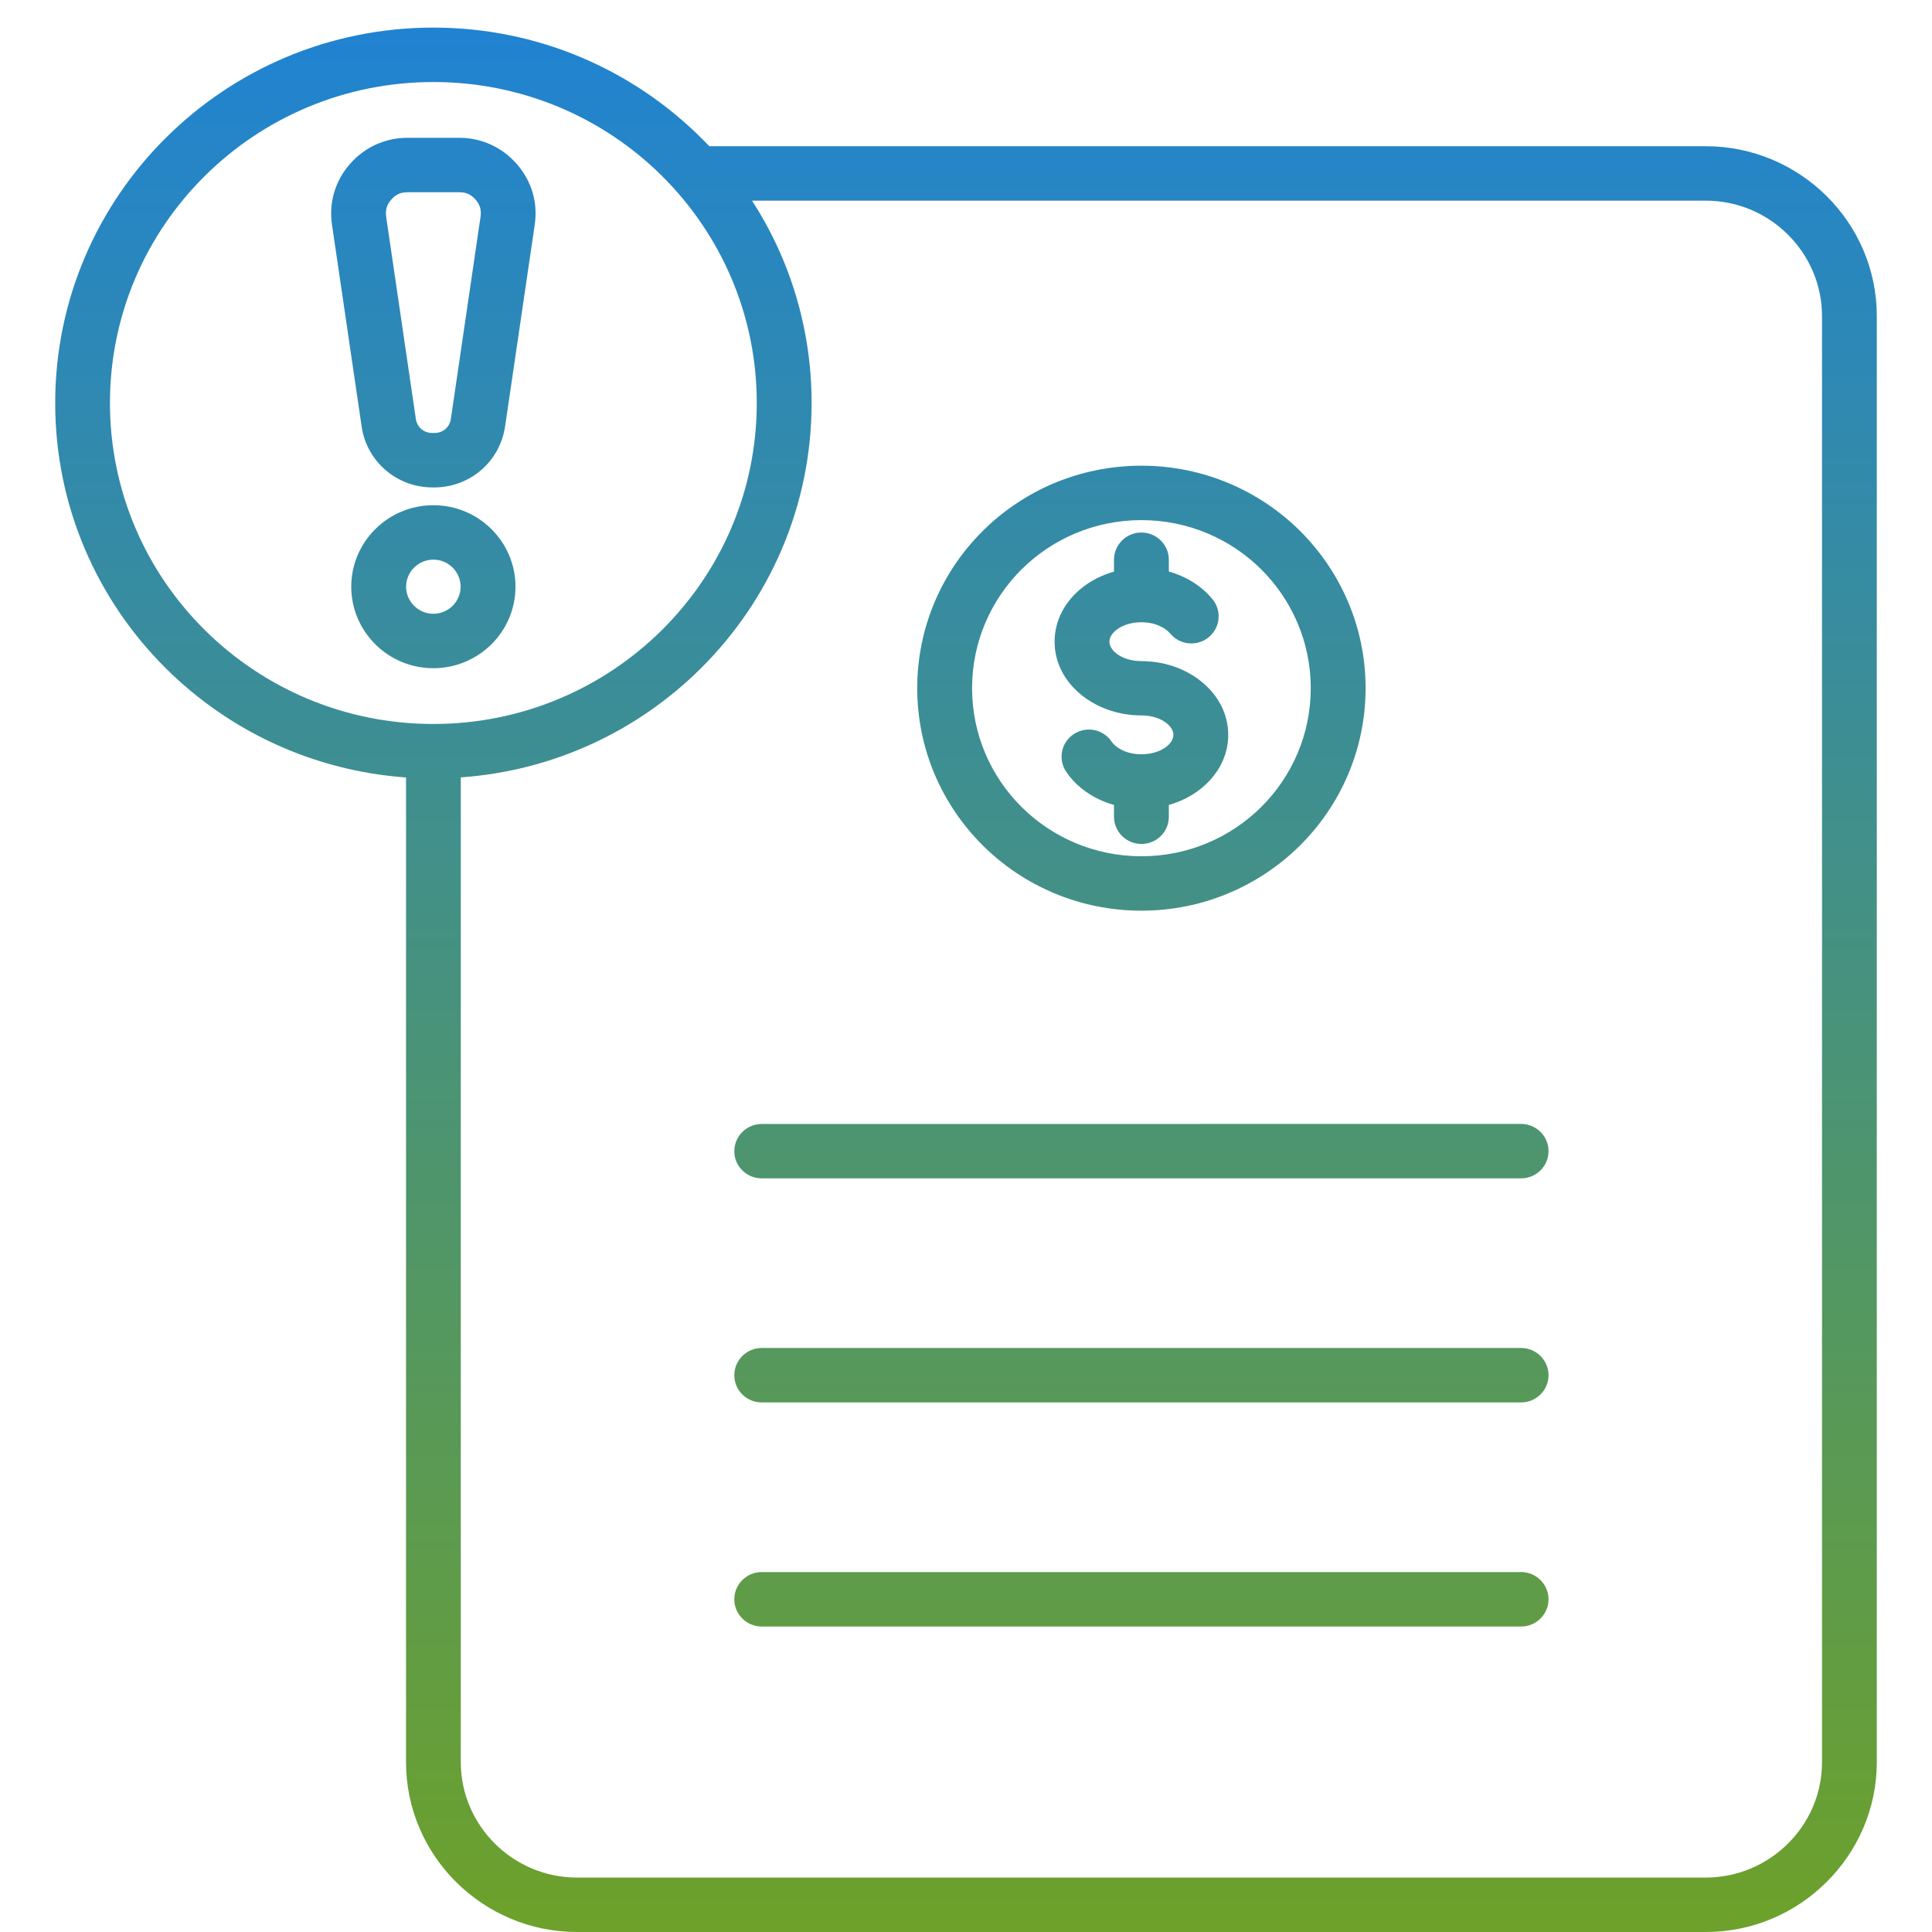<svg width="70" height="70" viewBox="0 0 70 70" fill="none" xmlns="http://www.w3.org/2000/svg">
<path fill-rule="evenodd" clip-rule="evenodd" d="M25.701 5.298H61.804C63.51 5.298 65.06 5.991 66.181 7.103C67.305 8.219 68 9.757 68 11.447V63.845C68 65.538 67.302 67.076 66.181 68.189C65.06 69.307 63.51 70 61.804 70H20.907C19.201 70 17.652 69.307 16.53 68.195C15.407 67.079 14.711 65.541 14.711 63.85V28.169C11.322 27.927 8.275 26.464 6.015 24.221C3.535 21.76 2 18.359 2 14.604C2 10.85 3.535 7.448 6.015 4.988C8.492 2.524 11.919 1 15.701 1C19.485 1 22.912 2.524 25.391 4.985C25.495 5.088 25.6 5.191 25.701 5.298ZM15.702 22.238C15.974 22.238 16.22 22.128 16.4 21.95C16.579 21.772 16.689 21.527 16.689 21.257C16.689 20.987 16.579 20.743 16.4 20.564C16.22 20.386 15.974 20.277 15.702 20.277C15.429 20.277 15.183 20.386 15.004 20.564C14.824 20.743 14.714 20.987 14.714 21.257C14.714 21.527 14.824 21.772 15.004 21.95C15.183 22.128 15.429 22.238 15.702 22.238ZM17.805 23.345C18.343 22.81 18.677 22.074 18.677 21.257C18.677 20.444 18.343 19.705 17.805 19.17C17.266 18.635 16.524 18.305 15.702 18.305C14.882 18.305 14.137 18.635 13.599 19.17C13.06 19.705 12.727 20.441 12.727 21.257C12.727 22.071 13.06 22.81 13.599 23.345C14.137 23.879 14.879 24.21 15.702 24.21C16.521 24.21 17.266 23.879 17.805 23.345ZM14.769 4.993C14.363 4.993 13.975 5.076 13.616 5.24C13.26 5.401 12.944 5.637 12.675 5.947C12.405 6.255 12.217 6.6 12.107 6.974C11.997 7.347 11.971 7.739 12.028 8.135L13.103 15.455C13.196 16.09 13.515 16.642 13.972 17.034C14.43 17.427 15.024 17.66 15.667 17.66H15.736C16.38 17.66 16.973 17.427 17.431 17.034C17.889 16.64 18.204 16.09 18.3 15.455L19.375 8.135C19.433 7.736 19.407 7.347 19.297 6.974C19.186 6.6 18.995 6.255 18.729 5.947C18.459 5.64 18.144 5.404 17.787 5.24C17.425 5.076 17.04 4.993 16.634 4.993H14.769ZM16.637 6.965H14.769C14.639 6.965 14.528 6.985 14.439 7.028C14.343 7.072 14.256 7.141 14.175 7.233C14.094 7.327 14.039 7.422 14.01 7.52C13.981 7.618 13.975 7.733 13.992 7.859L15.067 15.179C15.09 15.329 15.163 15.458 15.267 15.547C15.371 15.636 15.51 15.688 15.667 15.688H15.736C15.893 15.688 16.032 15.636 16.136 15.547C16.24 15.458 16.316 15.329 16.336 15.176L17.411 7.856C17.428 7.73 17.425 7.618 17.393 7.517C17.364 7.419 17.309 7.322 17.228 7.23C17.147 7.135 17.057 7.069 16.965 7.026C16.875 6.985 16.765 6.965 16.637 6.965ZM16.695 28.166V63.848C16.695 64.995 17.17 66.041 17.932 66.8C18.697 67.559 19.748 68.028 20.907 68.028H61.803C62.959 68.028 64.014 67.556 64.778 66.8C65.543 66.041 66.015 64.998 66.015 63.848V11.45C66.015 10.303 65.54 9.257 64.778 8.498C64.014 7.739 62.962 7.27 61.803 7.27H27.248C28.615 9.386 29.406 11.902 29.406 14.601C29.406 18.356 27.87 21.757 25.391 24.218C23.131 26.463 20.084 27.927 16.694 28.166L16.695 28.166ZM23.989 6.379C21.869 4.271 18.937 2.972 15.701 2.972C12.466 2.972 9.537 4.274 7.417 6.379C5.296 8.483 3.984 11.39 3.984 14.601C3.984 17.813 5.296 20.722 7.417 22.824C9.537 24.928 12.466 26.231 15.701 26.231C18.937 26.231 21.866 24.928 23.986 22.824C26.107 20.719 27.419 17.813 27.419 14.601C27.419 11.39 26.107 8.483 23.989 6.379ZM41.355 16.873C39.113 16.873 37.083 17.775 35.611 19.233C34.142 20.691 33.233 22.709 33.233 24.934C33.233 27.159 34.142 29.175 35.611 30.635C37.08 32.093 39.113 32.996 41.355 32.996C43.597 32.996 45.628 32.093 47.1 30.635C48.568 29.178 49.478 27.159 49.478 24.934C49.478 22.709 48.568 20.694 47.1 19.233C45.628 17.775 43.597 16.873 41.355 16.873ZM45.695 20.627C44.585 19.526 43.05 18.845 41.355 18.845C39.661 18.845 38.126 19.526 37.016 20.627C35.907 21.729 35.22 23.252 35.22 24.934C35.22 26.616 35.907 28.14 37.016 29.241C38.126 30.342 39.661 31.024 41.355 31.024C43.05 31.024 44.585 30.342 45.695 29.241C46.804 28.14 47.491 26.616 47.491 24.934C47.491 23.252 46.804 21.731 45.695 20.627ZM42.349 29.595V29.164C42.778 29.043 43.169 28.845 43.49 28.592C44.113 28.1 44.501 27.407 44.501 26.628C44.501 25.846 44.116 25.153 43.49 24.664C42.931 24.224 42.175 23.954 41.355 23.954C40.988 23.954 40.666 23.848 40.446 23.675C40.292 23.555 40.197 23.402 40.197 23.25C40.197 23.097 40.292 22.945 40.446 22.824C40.666 22.652 40.988 22.545 41.355 22.545C41.59 22.545 41.807 22.588 41.99 22.669C42.164 22.744 42.306 22.841 42.398 22.954C42.746 23.373 43.369 23.434 43.792 23.089C44.215 22.744 44.275 22.126 43.928 21.706C43.63 21.346 43.233 21.053 42.775 20.858C42.639 20.8 42.497 20.748 42.349 20.708V20.28C42.349 19.736 41.903 19.294 41.355 19.294C40.808 19.294 40.362 19.734 40.362 20.28V20.711C39.933 20.832 39.542 21.03 39.221 21.283C38.598 21.772 38.21 22.468 38.21 23.247C38.21 24.029 38.595 24.722 39.221 25.211C39.78 25.65 40.536 25.921 41.355 25.921C41.723 25.921 42.045 26.027 42.265 26.2C42.419 26.32 42.514 26.473 42.514 26.625C42.514 26.777 42.419 26.93 42.265 27.051C42.045 27.223 41.723 27.329 41.355 27.329C41.101 27.329 40.866 27.278 40.675 27.186C40.498 27.102 40.359 26.993 40.275 26.869C39.971 26.418 39.357 26.297 38.902 26.599C38.447 26.901 38.325 27.511 38.63 27.962C38.913 28.385 39.328 28.73 39.82 28.962C39.991 29.043 40.174 29.112 40.362 29.164V29.592C40.362 30.136 40.808 30.578 41.355 30.578C41.903 30.581 42.349 30.138 42.349 29.595ZM27.598 58.932H55.112C55.66 58.932 56.106 58.489 56.106 57.946C56.106 57.402 55.66 56.959 55.112 56.959H27.598C27.051 56.959 26.605 57.402 26.605 57.946C26.605 58.489 27.051 58.932 27.598 58.932ZM27.598 50.813H55.112C55.66 50.813 56.106 50.37 56.106 49.827C56.106 49.283 55.66 48.84 55.112 48.84H27.598C27.051 48.84 26.605 49.283 26.605 49.827C26.605 50.373 27.051 50.813 27.598 50.813ZM27.598 42.694H55.112C55.66 42.694 56.106 42.254 56.106 41.708C56.106 41.164 55.66 40.721 55.112 40.721L27.598 40.724C27.051 40.724 26.605 41.167 26.605 41.711C26.605 42.254 27.051 42.694 27.598 42.694Z" fill="url(#paint0_linear_2841_638)"/>
<defs>
<linearGradient id="paint0_linear_2841_638" x1="35" y1="1" x2="35" y2="70" gradientUnits="userSpaceOnUse">
<stop stop-color="#2083D2"/>
<stop offset="1" stop-color="#6DA12A"/>
</linearGradient>
</defs>
</svg>
